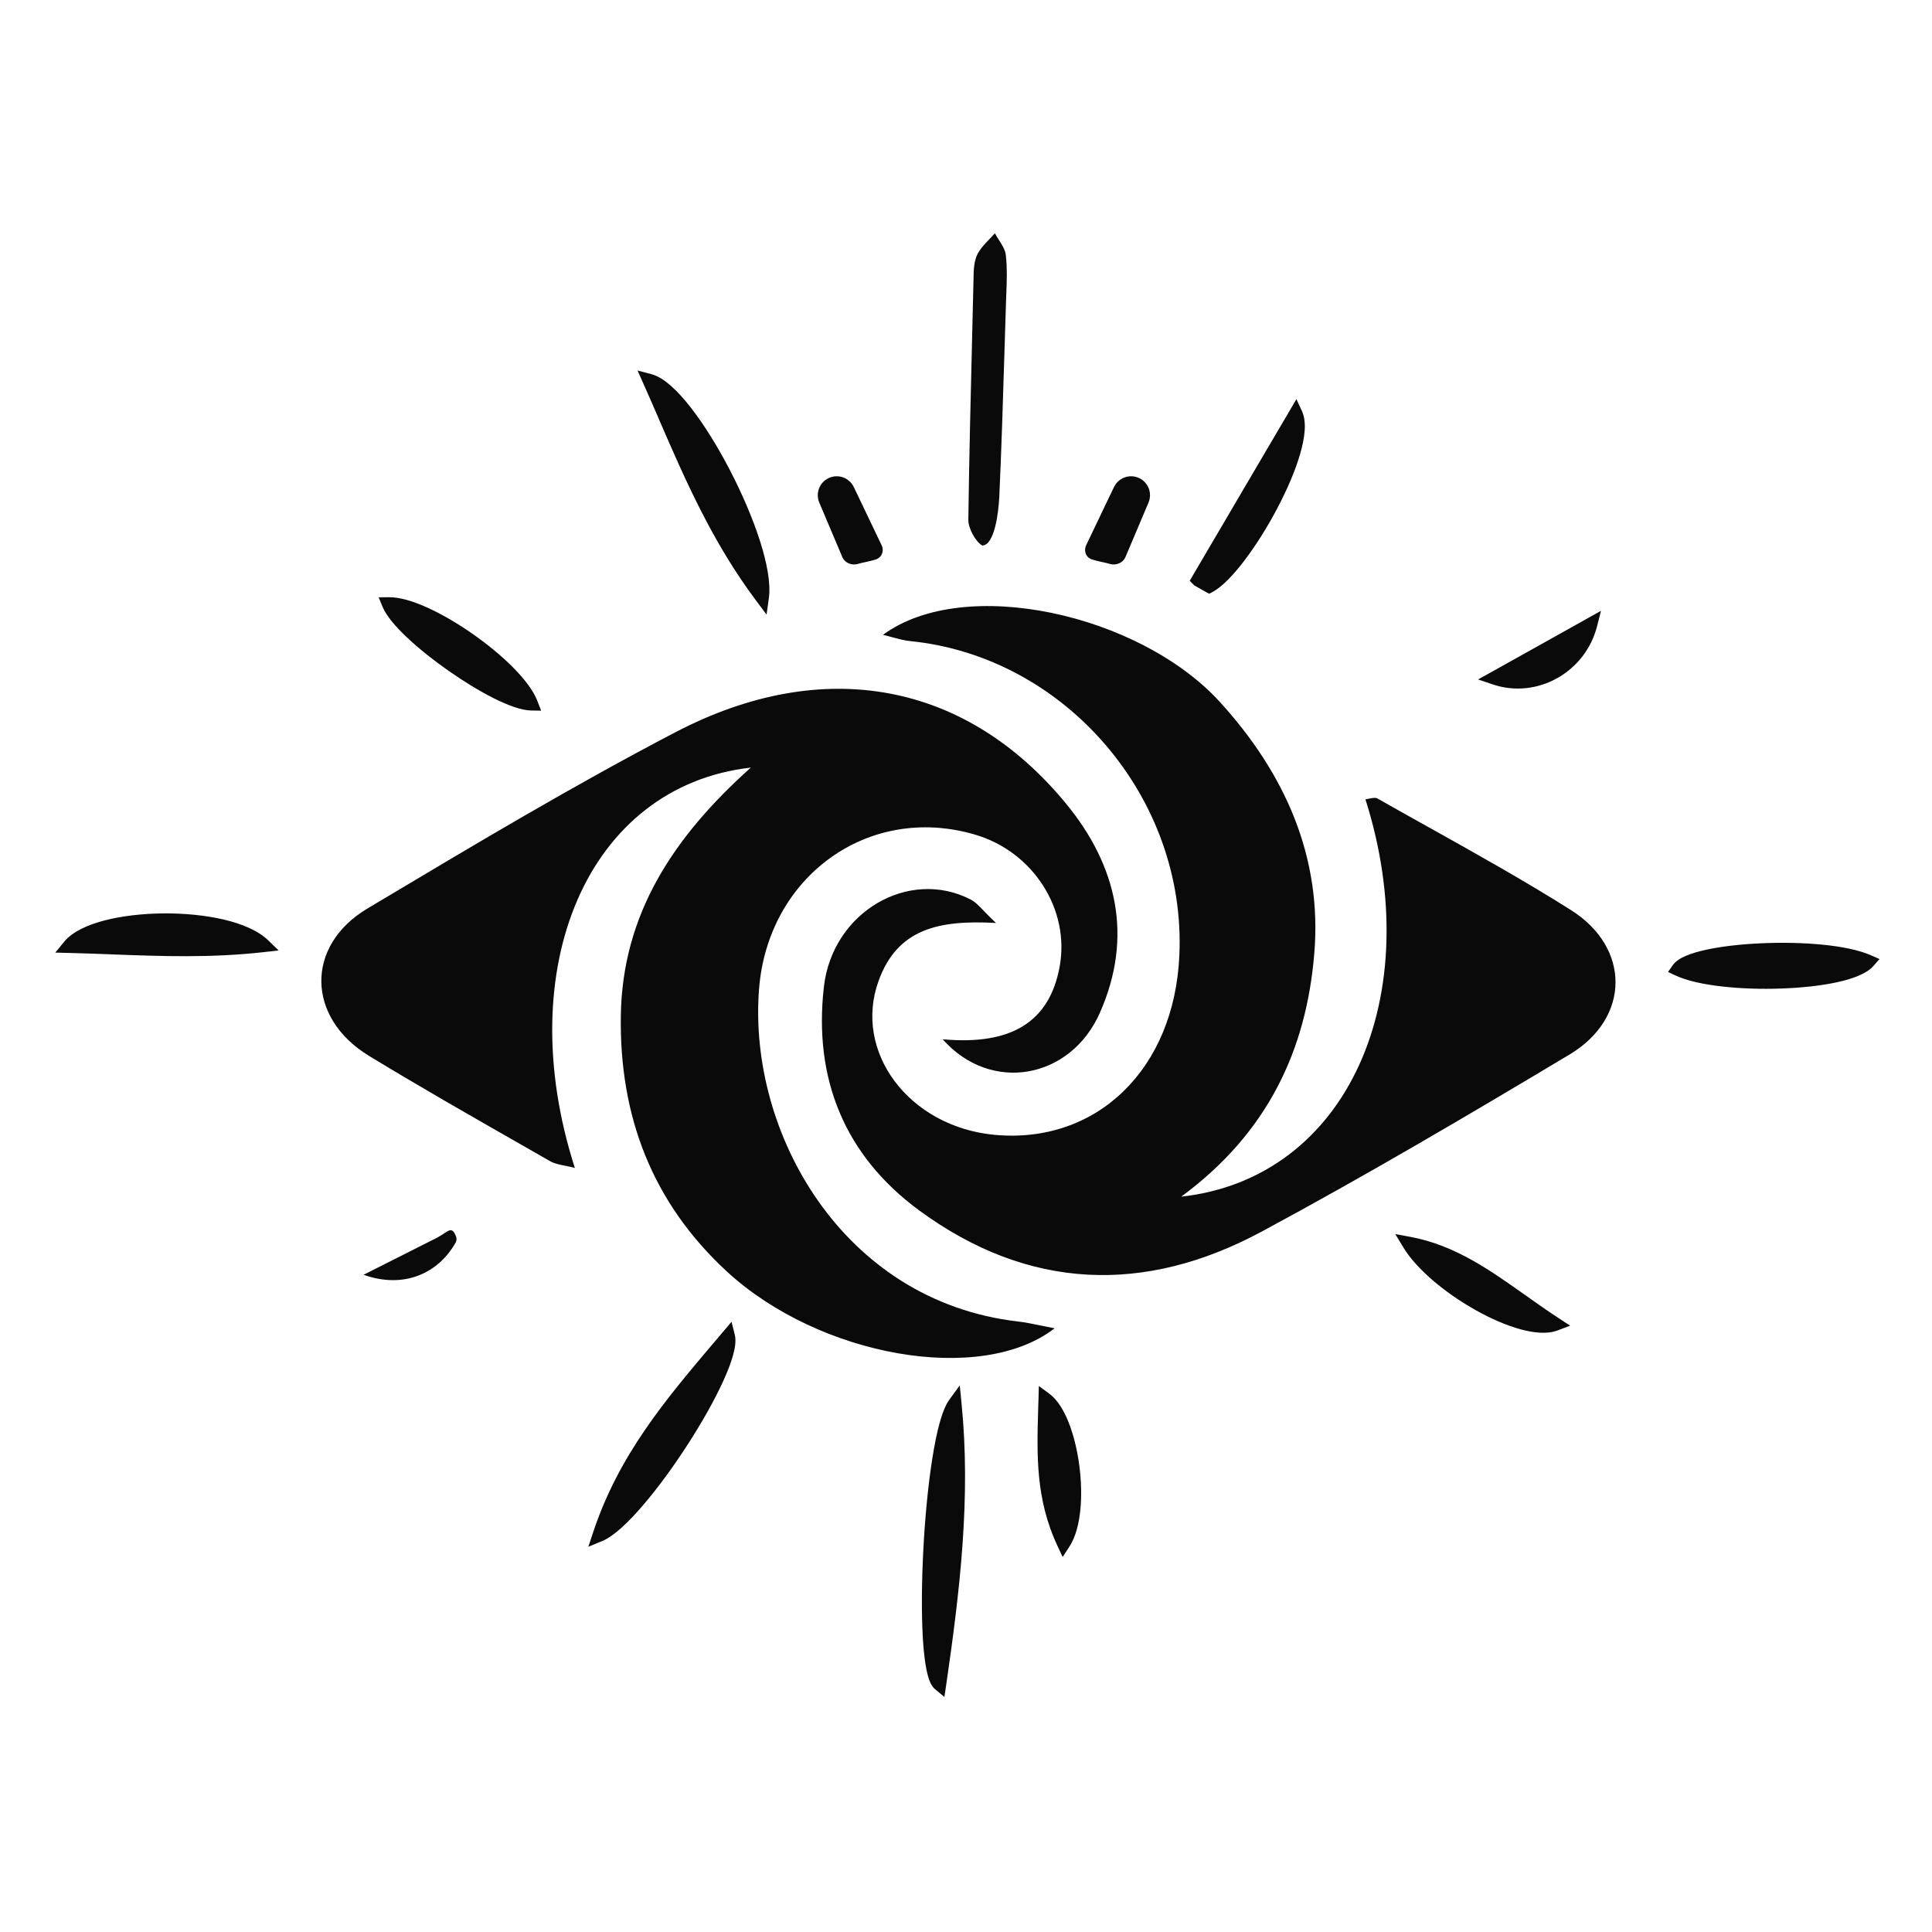 <svg width="44" height="44" viewBox="0 0 44 44" fill="none" xmlns="http://www.w3.org/2000/svg"><path fill-rule="evenodd" clip-rule="evenodd" d="M22.053 11.837C22.053 12.037 22.218 12.341 22.378 12.429V12.423C22.649 12.405 22.739 11.688 22.758 11.32C22.807 10.25 22.84 9.176 22.873 8.102V8.102C22.886 7.675 22.899 7.248 22.913 6.82L22.917 6.722C22.929 6.417 22.941 6.109 22.907 5.811C22.895 5.692 22.824 5.582 22.753 5.47C22.719 5.418 22.686 5.366 22.658 5.312C22.62 5.356 22.579 5.398 22.538 5.441L22.538 5.441L22.538 5.441C22.432 5.551 22.326 5.662 22.259 5.792C22.184 5.948 22.172 6.147 22.172 6.328C22.163 6.686 22.155 7.044 22.146 7.402L22.146 7.406L22.146 7.406L22.146 7.407C22.11 8.881 22.073 10.359 22.053 11.837ZM10.384 28.286C10.385 28.284 10.386 28.282 10.386 28.28L10.386 28.278C10.393 28.259 10.397 28.239 10.397 28.219C10.397 28.196 10.392 28.173 10.383 28.152C10.377 28.138 10.37 28.124 10.364 28.11C10.297 27.966 10.223 28.016 10.113 28.09L10.113 28.09C10.075 28.116 10.031 28.146 9.982 28.171L9.985 28.172C9.471 28.431 8.938 28.701 8.28 29.032C9.207 29.362 9.991 28.995 10.384 28.286ZM14.52 8.438L14.834 8.521C14.984 8.56 15.134 8.659 15.279 8.787C15.426 8.916 15.578 9.084 15.73 9.279C16.034 9.668 16.346 10.173 16.622 10.704C16.898 11.236 17.141 11.8 17.305 12.31C17.466 12.813 17.557 13.285 17.51 13.623L17.458 13.997L17.231 13.694C16.219 12.345 15.604 10.925 15.006 9.546L15.006 9.546L15.004 9.539C14.887 9.269 14.771 9.001 14.652 8.735L14.52 8.438ZM29.525 9.09L29.65 9.36C29.71 9.489 29.724 9.646 29.713 9.808C29.701 9.972 29.664 10.155 29.607 10.348C29.495 10.733 29.304 11.171 29.08 11.594C28.856 12.017 28.596 12.43 28.342 12.764C28.093 13.092 27.835 13.364 27.613 13.483L27.539 13.522L27.465 13.483C27.423 13.46 27.381 13.435 27.341 13.412L27.34 13.412L27.335 13.409C27.296 13.386 27.259 13.365 27.222 13.345L27.202 13.335L27.095 13.227L27.156 13.123C27.526 12.495 27.895 11.866 28.263 11.238L28.264 11.237L28.264 11.236L28.265 11.235L28.265 11.235L28.265 11.234L28.266 11.233L28.267 11.231L28.268 11.23L28.268 11.229L28.268 11.229C28.637 10.601 29.005 9.974 29.375 9.346L29.525 9.09ZM18.88 10.884C19.094 10.789 19.344 10.882 19.445 11.093C19.531 11.272 19.617 11.452 19.703 11.632L19.704 11.634L19.705 11.636L19.705 11.637C19.829 11.896 19.953 12.155 20.076 12.412C20.137 12.527 20.097 12.689 19.951 12.739C19.871 12.766 19.788 12.784 19.715 12.8L19.711 12.801C19.647 12.815 19.591 12.827 19.538 12.843C19.408 12.882 19.243 12.83 19.181 12.681C19.01 12.273 18.835 11.861 18.659 11.447C18.567 11.231 18.665 10.98 18.88 10.884ZM25.37 11.093C25.471 10.882 25.721 10.789 25.935 10.884C26.15 10.98 26.248 11.231 26.156 11.447C25.98 11.861 25.805 12.273 25.634 12.681C25.572 12.83 25.407 12.882 25.277 12.843C25.224 12.827 25.168 12.815 25.105 12.801L25.101 12.8L25.1 12.8C25.027 12.784 24.944 12.766 24.864 12.739C24.718 12.689 24.678 12.527 24.739 12.412C24.862 12.154 24.987 11.894 25.111 11.634L25.112 11.633L25.112 11.631C25.198 11.452 25.285 11.272 25.37 11.093ZM11.686 15.202C11.941 15.46 12.149 15.727 12.241 15.97L12.324 16.185L12.093 16.181C11.871 16.177 11.567 16.063 11.251 15.905C10.927 15.743 10.566 15.522 10.22 15.28C9.875 15.039 9.541 14.774 9.275 14.523C9.013 14.277 8.798 14.027 8.711 13.816L8.624 13.604L8.853 13.601C9.106 13.597 9.424 13.697 9.749 13.845C10.078 13.996 10.434 14.205 10.77 14.441C11.107 14.677 11.428 14.941 11.686 15.202ZM36.461 13.912L36.372 14.262C36.108 15.307 35.008 15.929 33.996 15.587L33.662 15.474L33.97 15.303C34.306 15.117 34.641 14.929 34.996 14.73L34.998 14.729L34.999 14.728L35.002 14.727C35.357 14.528 35.732 14.318 36.145 14.088L36.461 13.912ZM5.091 20.941C5.505 21.038 5.876 21.191 6.109 21.416L6.346 21.646L6.018 21.683C4.803 21.82 3.688 21.778 2.557 21.736L2.555 21.736H2.554L2.553 21.735L2.553 21.735L2.551 21.735C2.229 21.723 1.906 21.711 1.578 21.703L1.259 21.695L1.461 21.448C1.65 21.218 1.994 21.063 2.382 20.962C2.777 20.86 3.247 20.806 3.72 20.802C4.192 20.798 4.674 20.844 5.091 20.941ZM41.505 21.514C41.937 21.557 42.333 21.634 42.61 21.756L42.805 21.842L42.663 22.002C42.581 22.095 42.458 22.167 42.322 22.224C42.184 22.282 42.018 22.331 41.836 22.37C41.471 22.45 41.025 22.497 40.567 22.513C40.11 22.53 39.636 22.514 39.215 22.466C38.797 22.419 38.417 22.337 38.155 22.214L37.988 22.136L38.094 21.984C38.162 21.887 38.279 21.818 38.401 21.766C38.529 21.712 38.687 21.666 38.864 21.628C39.217 21.552 39.661 21.502 40.123 21.482C40.585 21.462 41.07 21.471 41.505 21.514ZM31.777 28.105L32.117 28.168C33.13 28.356 33.92 28.917 34.726 29.488L34.739 29.497C34.988 29.674 35.24 29.852 35.502 30.023L35.759 30.191L35.472 30.3C35.239 30.388 34.935 30.358 34.625 30.273C34.309 30.186 33.959 30.034 33.619 29.844C32.942 29.466 32.269 28.922 31.956 28.402L31.777 28.105ZM16.66 30.102L16.734 30.396C16.767 30.527 16.742 30.693 16.696 30.86C16.648 31.034 16.57 31.237 16.47 31.455C16.271 31.892 15.98 32.406 15.656 32.907C15.332 33.408 14.973 33.9 14.636 34.291C14.468 34.487 14.303 34.66 14.15 34.797C13.999 34.932 13.851 35.04 13.713 35.097L13.399 35.227L13.506 34.904C14.089 33.141 15.153 31.883 16.245 30.592L16.253 30.584L16.254 30.583L16.257 30.579C16.326 30.497 16.395 30.416 16.464 30.334L16.66 30.102ZM21.858 31.551L21.898 31.958C22.112 34.092 21.866 36.196 21.549 38.372L21.508 38.648L21.294 38.469C21.235 38.419 21.197 38.347 21.17 38.279C21.142 38.207 21.119 38.121 21.099 38.025C21.061 37.834 21.034 37.587 21.017 37.306C20.984 36.742 20.99 36.024 21.028 35.296C21.066 34.568 21.136 33.826 21.233 33.216C21.281 32.911 21.336 32.637 21.398 32.412C21.458 32.192 21.53 32.003 21.617 31.882L21.858 31.551ZM23.659 31.565L23.899 31.742C24.089 31.883 24.235 32.131 24.344 32.411C24.455 32.696 24.536 33.034 24.581 33.379C24.626 33.723 24.636 34.079 24.603 34.398C24.57 34.715 24.494 35.011 24.354 35.225L24.201 35.459L24.083 35.206C23.583 34.139 23.613 33.129 23.644 32.091L23.644 32.08V32.078L23.648 31.95L23.651 31.863L23.659 31.565ZM22.689 21.021L22.682 21.02C22.57 20.914 22.483 20.825 22.411 20.75C22.287 20.621 22.205 20.536 22.104 20.485C20.701 19.762 18.956 20.765 18.763 22.479C18.526 24.561 19.23 26.312 20.932 27.565C23.419 29.391 26.074 29.484 28.741 28.045C31.116 26.767 33.44 25.396 35.752 24.012C37.13 23.183 37.142 21.582 35.771 20.722C34.721 20.059 33.637 19.454 32.554 18.849L32.554 18.849L32.553 18.849C32.158 18.629 31.764 18.408 31.371 18.185C31.327 18.159 31.257 18.173 31.185 18.188C31.155 18.194 31.125 18.2 31.097 18.204C32.518 22.679 30.698 26.835 26.902 27.253C28.891 25.788 29.751 23.888 29.931 21.725C30.118 19.519 29.265 17.612 27.775 15.979C25.949 13.985 21.966 13.093 20.109 14.458C20.194 14.478 20.272 14.499 20.346 14.519L20.346 14.519C20.484 14.556 20.607 14.589 20.733 14.601C24.266 14.957 27.021 18.173 26.859 21.756C26.747 24.349 24.977 26.063 22.646 25.845C20.695 25.658 19.424 23.95 20.01 22.336C20.439 21.154 21.377 20.947 22.682 21.02L22.689 21.027V21.021ZM21.469 23.669C23.052 23.813 23.899 23.258 24.13 22.03C24.379 20.715 23.525 19.382 22.185 19.002C19.767 18.303 17.486 19.968 17.287 22.523C17.031 25.776 19.175 29.628 23.176 30.095C23.35 30.115 23.524 30.151 23.709 30.189C23.808 30.21 23.911 30.231 24.018 30.251C22.335 31.553 18.664 30.893 16.564 28.967C14.85 27.39 14.102 25.415 14.139 23.121C14.177 20.834 15.317 19.076 17.1 17.481C13.379 17.905 11.628 22.049 13.092 26.599C13.012 26.577 12.937 26.562 12.867 26.548L12.867 26.548C12.736 26.522 12.623 26.5 12.525 26.443C12.3 26.314 12.075 26.186 11.85 26.057C10.692 25.396 9.537 24.737 8.4 24.044C6.979 23.177 6.947 21.538 8.368 20.691L8.596 20.555C10.839 19.216 13.083 17.876 15.392 16.671C18.77 14.913 22.011 15.543 24.279 18.303C25.439 19.712 25.813 21.332 25.052 23.059C24.385 24.579 22.566 24.91 21.469 23.669Z" fill="#0A0A0A"/></svg>
